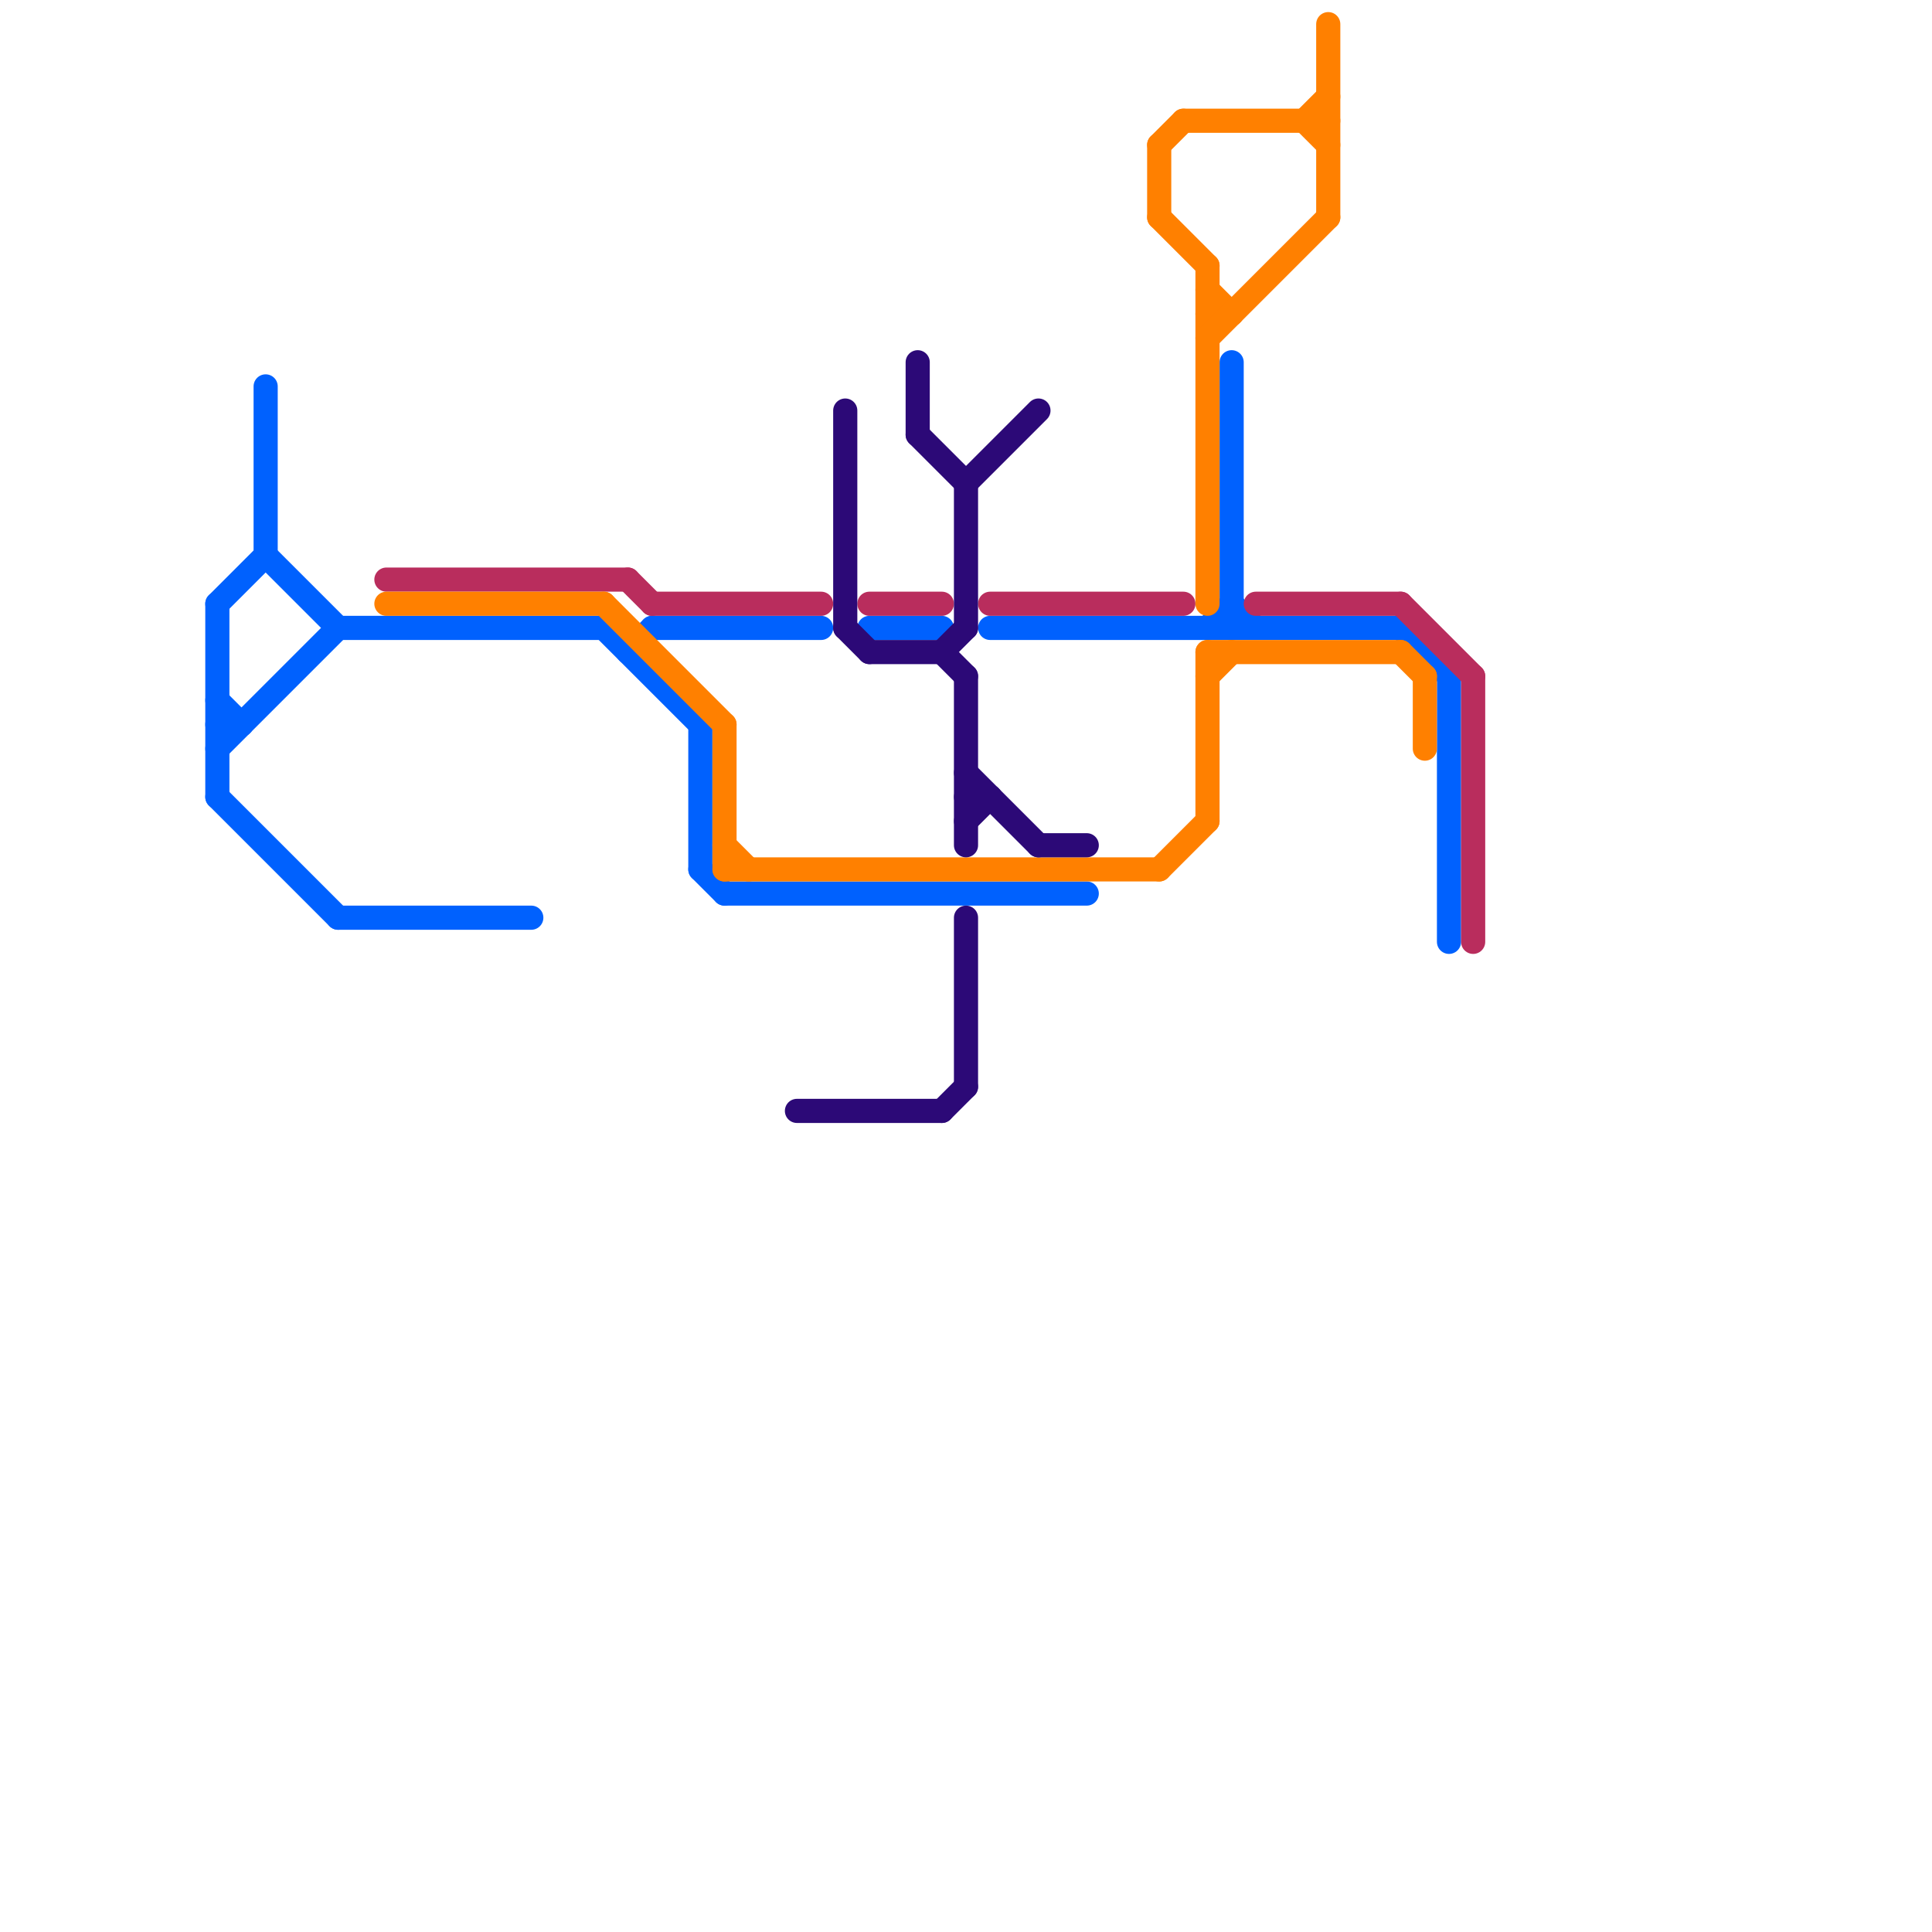 
<svg version="1.1" xmlns="http://www.w3.org/2000/svg" viewBox="0 0 80 80">
<style>line { stroke-width: 1; fill: none; stroke-linecap: round; stroke-linejoin: round; } .c0 { stroke: #0061fe } .c1 { stroke: #b92d5d } .c2 { stroke: #ff8000 } .c3 { stroke: #2c0977 }</style><line class="c0" x1="51" y1="25" x2="52" y2="26"/><line class="c0" x1="36" y1="26" x2="39" y2="26"/><line class="c0" x1="30" y1="37" x2="45" y2="37"/><line class="c0" x1="27" y1="26" x2="34" y2="26"/><line class="c0" x1="9" y1="29" x2="10" y2="30"/><line class="c0" x1="14" y1="38" x2="22" y2="38"/><line class="c0" x1="51" y1="15" x2="51" y2="26"/><line class="c0" x1="58" y1="26" x2="60" y2="28"/><line class="c0" x1="9" y1="25" x2="11" y2="23"/><line class="c0" x1="11" y1="16" x2="11" y2="23"/><line class="c0" x1="9" y1="31" x2="14" y2="26"/><line class="c0" x1="29" y1="36" x2="30" y2="37"/><line class="c0" x1="29" y1="30" x2="29" y2="36"/><line class="c0" x1="50" y1="26" x2="51" y2="25"/><line class="c0" x1="25" y1="26" x2="29" y2="30"/><line class="c0" x1="9" y1="33" x2="14" y2="38"/><line class="c0" x1="11" y1="23" x2="14" y2="26"/><line class="c0" x1="14" y1="26" x2="25" y2="26"/><line class="c0" x1="41" y1="26" x2="58" y2="26"/><line class="c0" x1="26" y1="27" x2="27" y2="26"/><line class="c0" x1="9" y1="30" x2="10" y2="30"/><line class="c0" x1="9" y1="25" x2="9" y2="33"/><line class="c0" x1="60" y1="28" x2="60" y2="39"/><line class="c1" x1="61" y1="28" x2="61" y2="39"/><line class="c1" x1="36" y1="25" x2="39" y2="25"/><line class="c1" x1="52" y1="25" x2="58" y2="25"/><line class="c1" x1="26" y1="24" x2="27" y2="25"/><line class="c1" x1="41" y1="25" x2="49" y2="25"/><line class="c1" x1="16" y1="24" x2="26" y2="24"/><line class="c1" x1="27" y1="25" x2="34" y2="25"/><line class="c1" x1="58" y1="25" x2="61" y2="28"/><line class="c2" x1="49" y1="5" x2="55" y2="5"/><line class="c2" x1="48" y1="6" x2="49" y2="5"/><line class="c2" x1="50" y1="11" x2="50" y2="25"/><line class="c2" x1="48" y1="6" x2="48" y2="9"/><line class="c2" x1="25" y1="25" x2="30" y2="30"/><line class="c2" x1="54" y1="5" x2="55" y2="6"/><line class="c2" x1="55" y1="1" x2="55" y2="9"/><line class="c2" x1="48" y1="36" x2="50" y2="34"/><line class="c2" x1="50" y1="12" x2="51" y2="13"/><line class="c2" x1="50" y1="27" x2="58" y2="27"/><line class="c2" x1="48" y1="9" x2="50" y2="11"/><line class="c2" x1="50" y1="28" x2="51" y2="27"/><line class="c2" x1="59" y1="28" x2="59" y2="31"/><line class="c2" x1="50" y1="27" x2="50" y2="34"/><line class="c2" x1="16" y1="25" x2="25" y2="25"/><line class="c2" x1="54" y1="5" x2="55" y2="4"/><line class="c2" x1="30" y1="36" x2="48" y2="36"/><line class="c2" x1="58" y1="27" x2="59" y2="28"/><line class="c2" x1="30" y1="30" x2="30" y2="36"/><line class="c2" x1="50" y1="13" x2="51" y2="13"/><line class="c2" x1="30" y1="35" x2="31" y2="36"/><line class="c2" x1="50" y1="14" x2="55" y2="9"/><line class="c3" x1="40" y1="32" x2="43" y2="35"/><line class="c3" x1="40" y1="38" x2="40" y2="45"/><line class="c3" x1="38" y1="18" x2="40" y2="20"/><line class="c3" x1="35" y1="17" x2="35" y2="26"/><line class="c3" x1="40" y1="28" x2="40" y2="35"/><line class="c3" x1="40" y1="20" x2="43" y2="17"/><line class="c3" x1="40" y1="34" x2="41" y2="33"/><line class="c3" x1="39" y1="27" x2="40" y2="26"/><line class="c3" x1="36" y1="27" x2="39" y2="27"/><line class="c3" x1="43" y1="35" x2="45" y2="35"/><line class="c3" x1="40" y1="20" x2="40" y2="26"/><line class="c3" x1="35" y1="26" x2="36" y2="27"/><line class="c3" x1="39" y1="27" x2="40" y2="28"/><line class="c3" x1="33" y1="46" x2="39" y2="46"/><line class="c3" x1="40" y1="33" x2="41" y2="33"/><line class="c3" x1="39" y1="46" x2="40" y2="45"/><line class="c3" x1="38" y1="15" x2="38" y2="18"/>
</svg>
